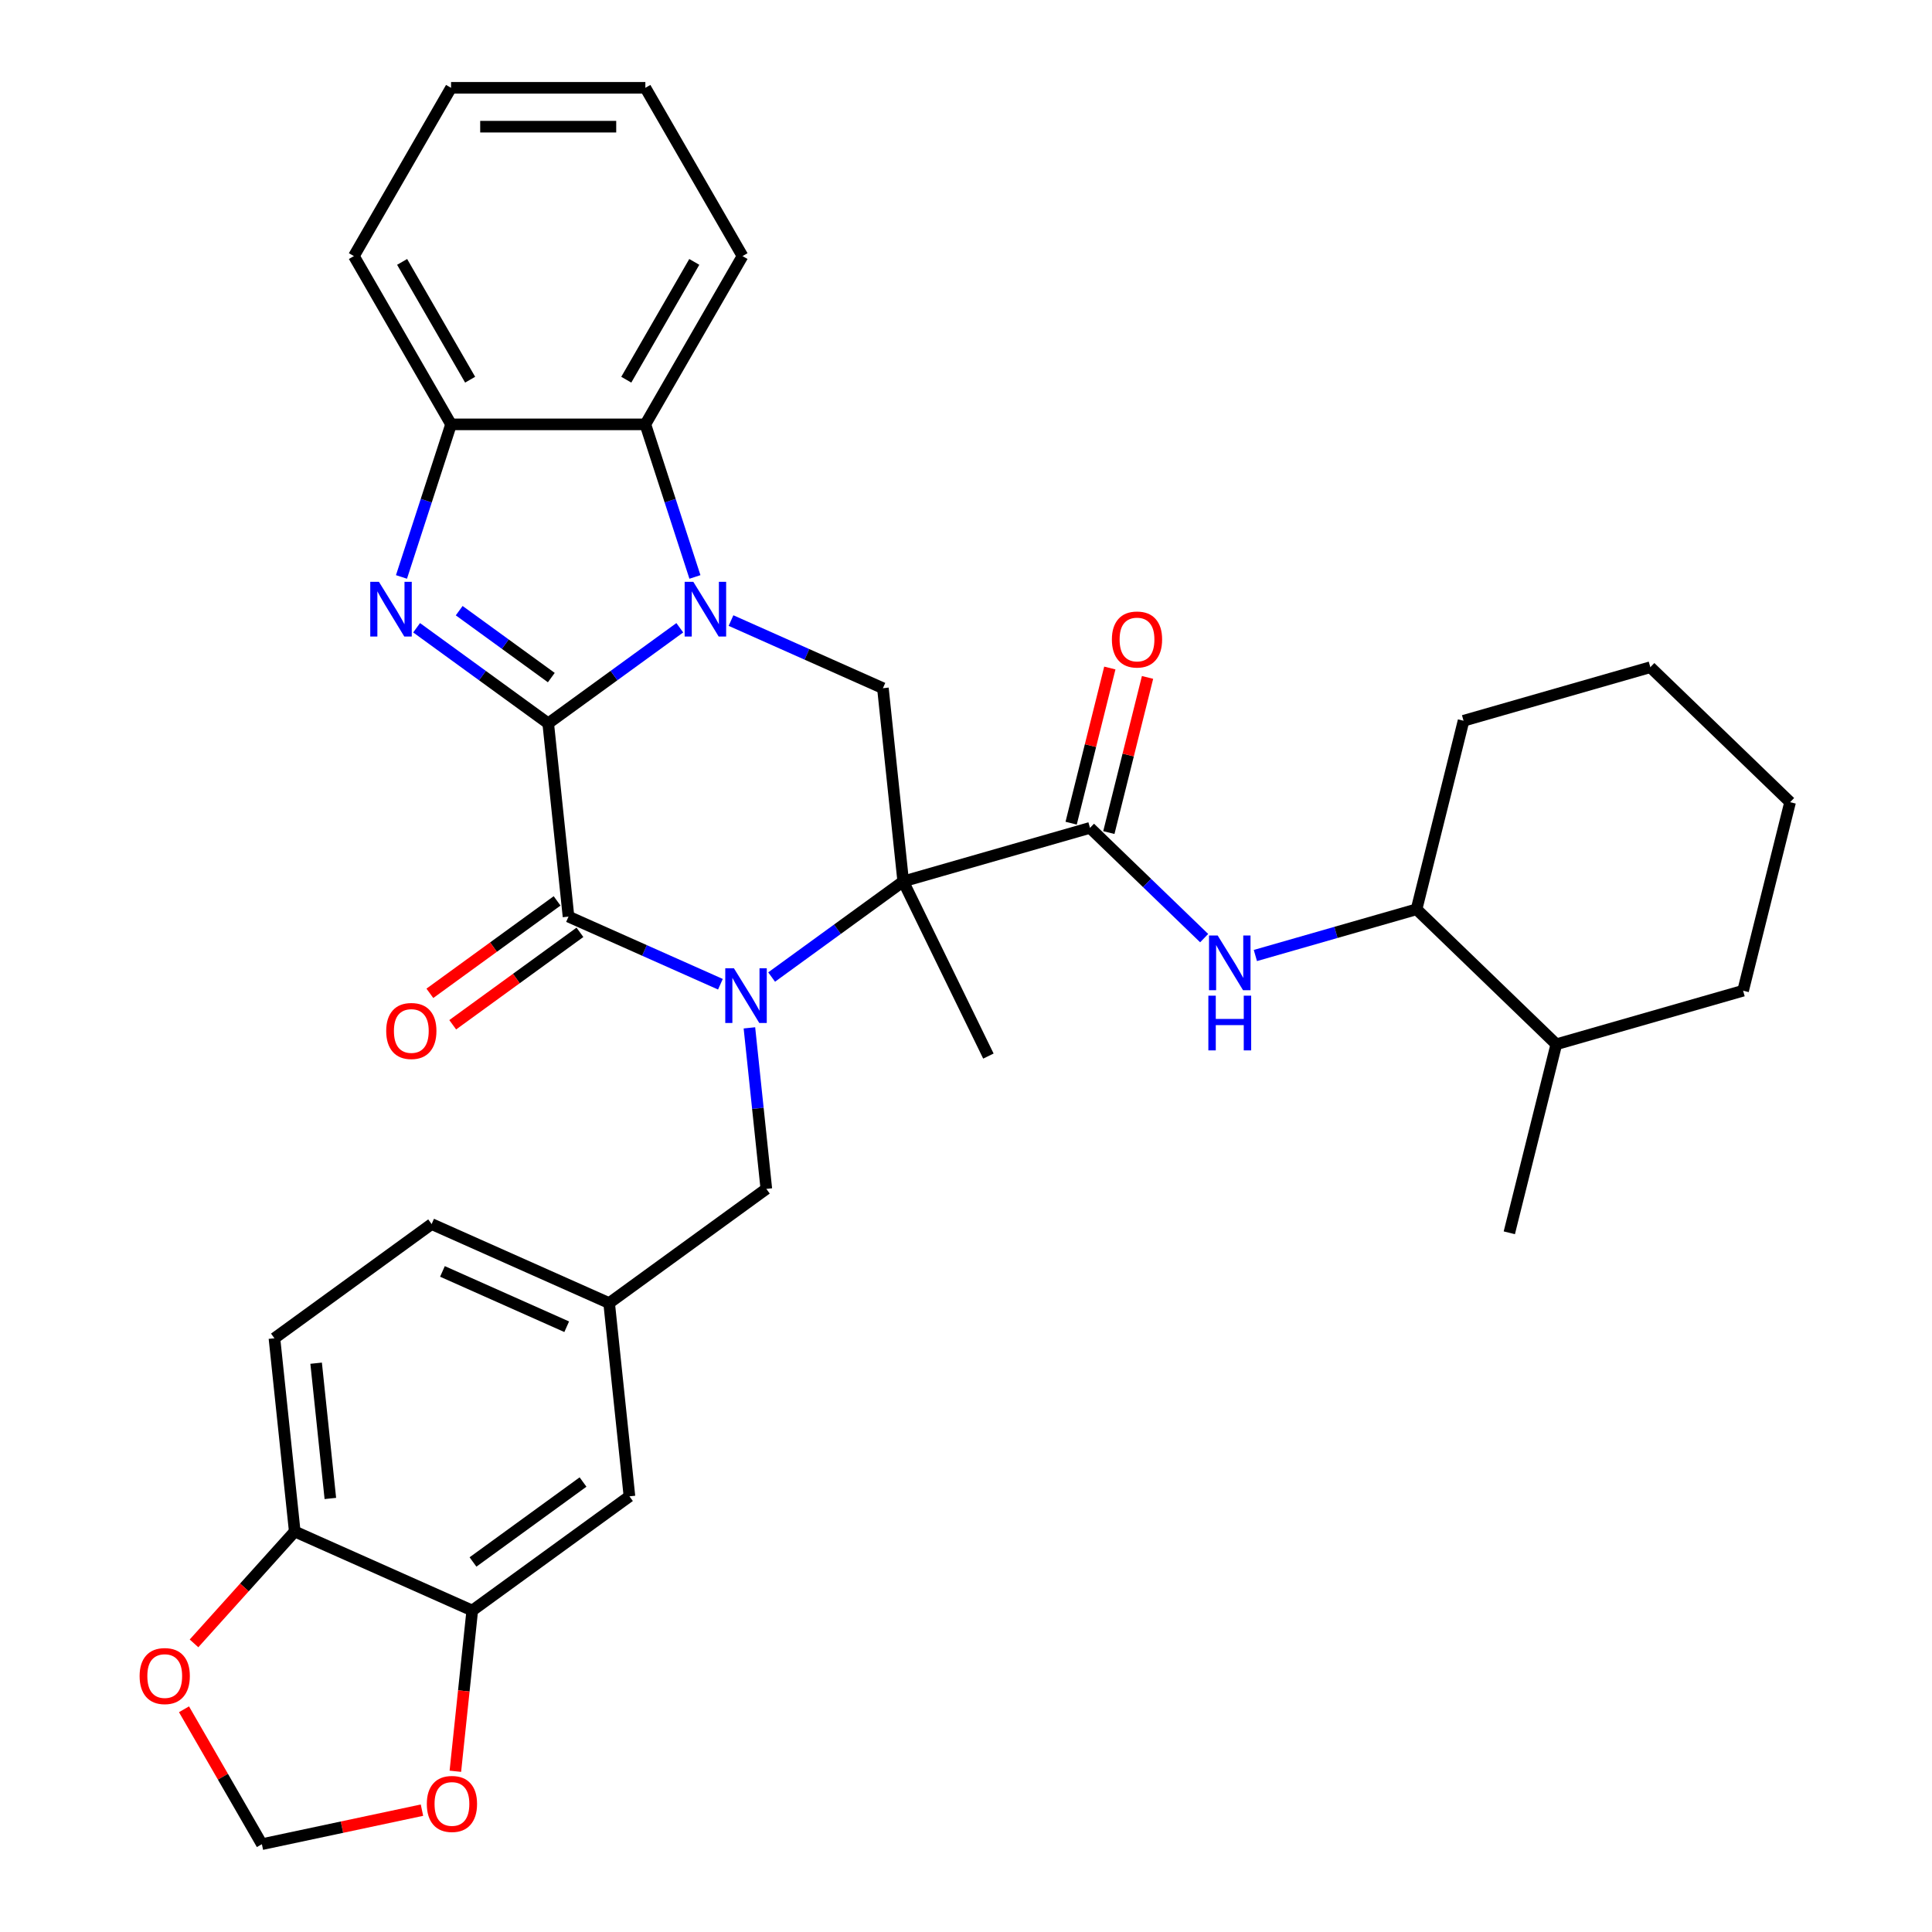 <?xml version='1.0' encoding='iso-8859-1'?>
<svg version='1.1' baseProfile='full'
              xmlns='http://www.w3.org/2000/svg'
                      xmlns:rdkit='http://www.rdkit.org/xml'
                      xmlns:xlink='http://www.w3.org/1999/xlink'
                  xml:space='preserve'
width='1000px' height='1000px' viewBox='0 0 1000 1000'>
<!-- END OF HEADER -->
<rect style='opacity:1.0;fill:#FFFFFF;stroke:none' width='1000' height='1000' x='0' y='0'> </rect>
<path class='bond-1' d='M 283.751,374.415 L 317.806,349.672' style='fill:none;fill-rule:evenodd;stroke:#000000;stroke-width:6px;stroke-linecap:butt;stroke-linejoin:miter;stroke-opacity:1' />
<path class='bond-1' d='M 317.806,349.672 L 351.861,324.93' style='fill:none;fill-rule:evenodd;stroke:#0000FF;stroke-width:6px;stroke-linecap:butt;stroke-linejoin:miter;stroke-opacity:1' />
<path class='bond-3' d='M 283.751,374.415 L 294.263,474.436' style='fill:none;fill-rule:evenodd;stroke:#000000;stroke-width:6px;stroke-linecap:butt;stroke-linejoin:miter;stroke-opacity:1' />
<path class='bond-4' d='M 283.751,374.415 L 249.695,349.672' style='fill:none;fill-rule:evenodd;stroke:#000000;stroke-width:6px;stroke-linecap:butt;stroke-linejoin:miter;stroke-opacity:1' />
<path class='bond-4' d='M 249.695,349.672 L 215.64,324.93' style='fill:none;fill-rule:evenodd;stroke:#0000FF;stroke-width:6px;stroke-linecap:butt;stroke-linejoin:miter;stroke-opacity:1' />
<path class='bond-4' d='M 285.357,350.719 L 261.518,333.4' style='fill:none;fill-rule:evenodd;stroke:#000000;stroke-width:6px;stroke-linecap:butt;stroke-linejoin:miter;stroke-opacity:1' />
<path class='bond-4' d='M 261.518,333.4 L 237.68,316.08' style='fill:none;fill-rule:evenodd;stroke:#0000FF;stroke-width:6px;stroke-linecap:butt;stroke-linejoin:miter;stroke-opacity:1' />
<path class='bond-0' d='M 372.886,509.441 L 333.575,491.939' style='fill:none;fill-rule:evenodd;stroke:#0000FF;stroke-width:6px;stroke-linecap:butt;stroke-linejoin:miter;stroke-opacity:1' />
<path class='bond-0' d='M 333.575,491.939 L 294.263,474.436' style='fill:none;fill-rule:evenodd;stroke:#000000;stroke-width:6px;stroke-linecap:butt;stroke-linejoin:miter;stroke-opacity:1' />
<path class='bond-2' d='M 399.395,505.713 L 433.45,480.97' style='fill:none;fill-rule:evenodd;stroke:#0000FF;stroke-width:6px;stroke-linecap:butt;stroke-linejoin:miter;stroke-opacity:1' />
<path class='bond-2' d='M 433.45,480.97 L 467.505,456.228' style='fill:none;fill-rule:evenodd;stroke:#000000;stroke-width:6px;stroke-linecap:butt;stroke-linejoin:miter;stroke-opacity:1' />
<path class='bond-10' d='M 387.893,532.017 L 392.273,573.69' style='fill:none;fill-rule:evenodd;stroke:#0000FF;stroke-width:6px;stroke-linecap:butt;stroke-linejoin:miter;stroke-opacity:1' />
<path class='bond-10' d='M 392.273,573.69 L 396.653,615.364' style='fill:none;fill-rule:evenodd;stroke:#000000;stroke-width:6px;stroke-linecap:butt;stroke-linejoin:miter;stroke-opacity:1' />
<path class='bond-6' d='M 378.369,321.201 L 417.681,338.704' style='fill:none;fill-rule:evenodd;stroke:#0000FF;stroke-width:6px;stroke-linecap:butt;stroke-linejoin:miter;stroke-opacity:1' />
<path class='bond-6' d='M 417.681,338.704 L 456.992,356.207' style='fill:none;fill-rule:evenodd;stroke:#000000;stroke-width:6px;stroke-linecap:butt;stroke-linejoin:miter;stroke-opacity:1' />
<path class='bond-7' d='M 359.697,298.626 L 346.867,259.138' style='fill:none;fill-rule:evenodd;stroke:#0000FF;stroke-width:6px;stroke-linecap:butt;stroke-linejoin:miter;stroke-opacity:1' />
<path class='bond-7' d='M 346.867,259.138 L 334.037,219.65' style='fill:none;fill-rule:evenodd;stroke:#000000;stroke-width:6px;stroke-linecap:butt;stroke-linejoin:miter;stroke-opacity:1' />
<path class='bond-5' d='M 467.505,456.228 L 564.181,428.506' style='fill:none;fill-rule:evenodd;stroke:#000000;stroke-width:6px;stroke-linecap:butt;stroke-linejoin:miter;stroke-opacity:1' />
<path class='bond-22' d='M 467.505,456.228 L 511.593,546.621' style='fill:none;fill-rule:evenodd;stroke:#000000;stroke-width:6px;stroke-linecap:butt;stroke-linejoin:miter;stroke-opacity:1' />
<path class='bond-35' d='M 467.505,456.228 L 456.992,356.207' style='fill:none;fill-rule:evenodd;stroke:#000000;stroke-width:6px;stroke-linecap:butt;stroke-linejoin:miter;stroke-opacity:1' />
<path class='bond-12' d='M 288.352,466.3 L 255.427,490.221' style='fill:none;fill-rule:evenodd;stroke:#000000;stroke-width:6px;stroke-linecap:butt;stroke-linejoin:miter;stroke-opacity:1' />
<path class='bond-12' d='M 255.427,490.221 L 222.501,514.143' style='fill:none;fill-rule:evenodd;stroke:#FF0000;stroke-width:6px;stroke-linecap:butt;stroke-linejoin:miter;stroke-opacity:1' />
<path class='bond-12' d='M 300.175,482.573 L 267.25,506.494' style='fill:none;fill-rule:evenodd;stroke:#000000;stroke-width:6px;stroke-linecap:butt;stroke-linejoin:miter;stroke-opacity:1' />
<path class='bond-12' d='M 267.25,506.494 L 234.324,530.416' style='fill:none;fill-rule:evenodd;stroke:#FF0000;stroke-width:6px;stroke-linecap:butt;stroke-linejoin:miter;stroke-opacity:1' />
<path class='bond-8' d='M 207.804,298.626 L 220.634,259.138' style='fill:none;fill-rule:evenodd;stroke:#0000FF;stroke-width:6px;stroke-linecap:butt;stroke-linejoin:miter;stroke-opacity:1' />
<path class='bond-8' d='M 220.634,259.138 L 233.464,219.65' style='fill:none;fill-rule:evenodd;stroke:#000000;stroke-width:6px;stroke-linecap:butt;stroke-linejoin:miter;stroke-opacity:1' />
<path class='bond-9' d='M 564.181,428.506 L 593.726,457.038' style='fill:none;fill-rule:evenodd;stroke:#000000;stroke-width:6px;stroke-linecap:butt;stroke-linejoin:miter;stroke-opacity:1' />
<path class='bond-9' d='M 593.726,457.038 L 623.272,485.57' style='fill:none;fill-rule:evenodd;stroke:#0000FF;stroke-width:6px;stroke-linecap:butt;stroke-linejoin:miter;stroke-opacity:1' />
<path class='bond-17' d='M 573.939,430.939 L 583.951,390.784' style='fill:none;fill-rule:evenodd;stroke:#000000;stroke-width:6px;stroke-linecap:butt;stroke-linejoin:miter;stroke-opacity:1' />
<path class='bond-17' d='M 583.951,390.784 L 593.963,350.629' style='fill:none;fill-rule:evenodd;stroke:#FF0000;stroke-width:6px;stroke-linecap:butt;stroke-linejoin:miter;stroke-opacity:1' />
<path class='bond-17' d='M 554.422,426.073 L 564.434,385.918' style='fill:none;fill-rule:evenodd;stroke:#000000;stroke-width:6px;stroke-linecap:butt;stroke-linejoin:miter;stroke-opacity:1' />
<path class='bond-17' d='M 564.434,385.918 L 574.446,345.763' style='fill:none;fill-rule:evenodd;stroke:#FF0000;stroke-width:6px;stroke-linecap:butt;stroke-linejoin:miter;stroke-opacity:1' />
<path class='bond-25' d='M 334.037,219.65 L 384.323,132.553' style='fill:none;fill-rule:evenodd;stroke:#000000;stroke-width:6px;stroke-linecap:butt;stroke-linejoin:miter;stroke-opacity:1' />
<path class='bond-25' d='M 324.16,196.529 L 359.36,135.56' style='fill:none;fill-rule:evenodd;stroke:#000000;stroke-width:6px;stroke-linecap:butt;stroke-linejoin:miter;stroke-opacity:1' />
<path class='bond-34' d='M 334.037,219.65 L 233.464,219.65' style='fill:none;fill-rule:evenodd;stroke:#000000;stroke-width:6px;stroke-linecap:butt;stroke-linejoin:miter;stroke-opacity:1' />
<path class='bond-26' d='M 233.464,219.65 L 183.178,132.553' style='fill:none;fill-rule:evenodd;stroke:#000000;stroke-width:6px;stroke-linecap:butt;stroke-linejoin:miter;stroke-opacity:1' />
<path class='bond-26' d='M 243.341,196.529 L 208.141,135.56' style='fill:none;fill-rule:evenodd;stroke:#000000;stroke-width:6px;stroke-linecap:butt;stroke-linejoin:miter;stroke-opacity:1' />
<path class='bond-13' d='M 649.781,494.569 L 691.492,482.608' style='fill:none;fill-rule:evenodd;stroke:#0000FF;stroke-width:6px;stroke-linecap:butt;stroke-linejoin:miter;stroke-opacity:1' />
<path class='bond-13' d='M 691.492,482.608 L 733.202,470.648' style='fill:none;fill-rule:evenodd;stroke:#000000;stroke-width:6px;stroke-linecap:butt;stroke-linejoin:miter;stroke-opacity:1' />
<path class='bond-20' d='M 396.653,615.364 L 315.288,674.478' style='fill:none;fill-rule:evenodd;stroke:#000000;stroke-width:6px;stroke-linecap:butt;stroke-linejoin:miter;stroke-opacity:1' />
<path class='bond-11' d='M 244.437,833.614 L 325.801,774.499' style='fill:none;fill-rule:evenodd;stroke:#000000;stroke-width:6px;stroke-linecap:butt;stroke-linejoin:miter;stroke-opacity:1' />
<path class='bond-11' d='M 244.818,808.474 L 301.773,767.094' style='fill:none;fill-rule:evenodd;stroke:#000000;stroke-width:6px;stroke-linecap:butt;stroke-linejoin:miter;stroke-opacity:1' />
<path class='bond-15' d='M 244.437,833.614 L 240.065,875.208' style='fill:none;fill-rule:evenodd;stroke:#000000;stroke-width:6px;stroke-linecap:butt;stroke-linejoin:miter;stroke-opacity:1' />
<path class='bond-15' d='M 240.065,875.208 L 235.693,916.801' style='fill:none;fill-rule:evenodd;stroke:#FF0000;stroke-width:6px;stroke-linecap:butt;stroke-linejoin:miter;stroke-opacity:1' />
<path class='bond-37' d='M 244.437,833.614 L 152.559,792.708' style='fill:none;fill-rule:evenodd;stroke:#000000;stroke-width:6px;stroke-linecap:butt;stroke-linejoin:miter;stroke-opacity:1' />
<path class='bond-23' d='M 733.202,470.648 L 805.548,540.511' style='fill:none;fill-rule:evenodd;stroke:#000000;stroke-width:6px;stroke-linecap:butt;stroke-linejoin:miter;stroke-opacity:1' />
<path class='bond-27' d='M 733.202,470.648 L 757.533,373.063' style='fill:none;fill-rule:evenodd;stroke:#000000;stroke-width:6px;stroke-linecap:butt;stroke-linejoin:miter;stroke-opacity:1' />
<path class='bond-14' d='M 152.559,792.708 L 142.047,692.687' style='fill:none;fill-rule:evenodd;stroke:#000000;stroke-width:6px;stroke-linecap:butt;stroke-linejoin:miter;stroke-opacity:1' />
<path class='bond-14' d='M 170.987,775.602 L 163.628,705.587' style='fill:none;fill-rule:evenodd;stroke:#000000;stroke-width:6px;stroke-linecap:butt;stroke-linejoin:miter;stroke-opacity:1' />
<path class='bond-16' d='M 152.559,792.708 L 126.49,821.661' style='fill:none;fill-rule:evenodd;stroke:#000000;stroke-width:6px;stroke-linecap:butt;stroke-linejoin:miter;stroke-opacity:1' />
<path class='bond-16' d='M 126.49,821.661 L 100.421,850.613' style='fill:none;fill-rule:evenodd;stroke:#FF0000;stroke-width:6px;stroke-linecap:butt;stroke-linejoin:miter;stroke-opacity:1' />
<path class='bond-18' d='M 218.41,936.933 L 176.98,945.739' style='fill:none;fill-rule:evenodd;stroke:#FF0000;stroke-width:6px;stroke-linecap:butt;stroke-linejoin:miter;stroke-opacity:1' />
<path class='bond-18' d='M 176.98,945.739 L 135.55,954.545' style='fill:none;fill-rule:evenodd;stroke:#000000;stroke-width:6px;stroke-linecap:butt;stroke-linejoin:miter;stroke-opacity:1' />
<path class='bond-38' d='M 95.237,884.722 L 115.393,919.634' style='fill:none;fill-rule:evenodd;stroke:#FF0000;stroke-width:6px;stroke-linecap:butt;stroke-linejoin:miter;stroke-opacity:1' />
<path class='bond-38' d='M 115.393,919.634 L 135.55,954.545' style='fill:none;fill-rule:evenodd;stroke:#000000;stroke-width:6px;stroke-linecap:butt;stroke-linejoin:miter;stroke-opacity:1' />
<path class='bond-19' d='M 325.801,774.499 L 315.288,674.478' style='fill:none;fill-rule:evenodd;stroke:#000000;stroke-width:6px;stroke-linecap:butt;stroke-linejoin:miter;stroke-opacity:1' />
<path class='bond-24' d='M 315.288,674.478 L 223.411,633.572' style='fill:none;fill-rule:evenodd;stroke:#000000;stroke-width:6px;stroke-linecap:butt;stroke-linejoin:miter;stroke-opacity:1' />
<path class='bond-24' d='M 293.326,686.718 L 229.012,658.083' style='fill:none;fill-rule:evenodd;stroke:#000000;stroke-width:6px;stroke-linecap:butt;stroke-linejoin:miter;stroke-opacity:1' />
<path class='bond-21' d='M 142.047,692.687 L 223.411,633.572' style='fill:none;fill-rule:evenodd;stroke:#000000;stroke-width:6px;stroke-linecap:butt;stroke-linejoin:miter;stroke-opacity:1' />
<path class='bond-28' d='M 805.548,540.511 L 781.217,638.096' style='fill:none;fill-rule:evenodd;stroke:#000000;stroke-width:6px;stroke-linecap:butt;stroke-linejoin:miter;stroke-opacity:1' />
<path class='bond-29' d='M 805.548,540.511 L 902.224,512.79' style='fill:none;fill-rule:evenodd;stroke:#000000;stroke-width:6px;stroke-linecap:butt;stroke-linejoin:miter;stroke-opacity:1' />
<path class='bond-30' d='M 384.323,132.553 L 334.037,45.455' style='fill:none;fill-rule:evenodd;stroke:#000000;stroke-width:6px;stroke-linecap:butt;stroke-linejoin:miter;stroke-opacity:1' />
<path class='bond-31' d='M 183.178,132.553 L 233.464,45.455' style='fill:none;fill-rule:evenodd;stroke:#000000;stroke-width:6px;stroke-linecap:butt;stroke-linejoin:miter;stroke-opacity:1' />
<path class='bond-32' d='M 757.533,373.063 L 854.209,345.342' style='fill:none;fill-rule:evenodd;stroke:#000000;stroke-width:6px;stroke-linecap:butt;stroke-linejoin:miter;stroke-opacity:1' />
<path class='bond-39' d='M 902.224,512.79 L 926.555,415.205' style='fill:none;fill-rule:evenodd;stroke:#000000;stroke-width:6px;stroke-linecap:butt;stroke-linejoin:miter;stroke-opacity:1' />
<path class='bond-36' d='M 334.037,45.455 L 233.464,45.455' style='fill:none;fill-rule:evenodd;stroke:#000000;stroke-width:6px;stroke-linecap:butt;stroke-linejoin:miter;stroke-opacity:1' />
<path class='bond-36' d='M 318.951,65.569 L 248.55,65.569' style='fill:none;fill-rule:evenodd;stroke:#000000;stroke-width:6px;stroke-linecap:butt;stroke-linejoin:miter;stroke-opacity:1' />
<path class='bond-33' d='M 854.209,345.342 L 926.555,415.205' style='fill:none;fill-rule:evenodd;stroke:#000000;stroke-width:6px;stroke-linecap:butt;stroke-linejoin:miter;stroke-opacity:1' />
<path  class='atom-1' d='M 379.88 501.182
L 389.16 516.182
Q 390.08 517.662, 391.56 520.342
Q 393.04 523.022, 393.12 523.182
L 393.12 501.182
L 396.88 501.182
L 396.88 529.502
L 393 529.502
L 383.04 513.102
Q 381.88 511.182, 380.64 508.982
Q 379.44 506.782, 379.08 506.102
L 379.08 529.502
L 375.4 529.502
L 375.4 501.182
L 379.88 501.182
' fill='#0000FF'/>
<path  class='atom-2' d='M 358.855 301.14
L 368.135 316.14
Q 369.055 317.62, 370.535 320.3
Q 372.015 322.98, 372.095 323.14
L 372.095 301.14
L 375.855 301.14
L 375.855 329.46
L 371.975 329.46
L 362.015 313.06
Q 360.855 311.14, 359.615 308.94
Q 358.415 306.74, 358.055 306.06
L 358.055 329.46
L 354.375 329.46
L 354.375 301.14
L 358.855 301.14
' fill='#0000FF'/>
<path  class='atom-5' d='M 196.126 301.14
L 205.406 316.14
Q 206.326 317.62, 207.806 320.3
Q 209.286 322.98, 209.366 323.14
L 209.366 301.14
L 213.126 301.14
L 213.126 329.46
L 209.246 329.46
L 199.286 313.06
Q 198.126 311.14, 196.886 308.94
Q 195.686 306.74, 195.326 306.06
L 195.326 329.46
L 191.646 329.46
L 191.646 301.14
L 196.126 301.14
' fill='#0000FF'/>
<path  class='atom-10' d='M 630.266 484.209
L 639.546 499.209
Q 640.466 500.689, 641.946 503.369
Q 643.426 506.049, 643.506 506.209
L 643.506 484.209
L 647.266 484.209
L 647.266 512.529
L 643.386 512.529
L 633.426 496.129
Q 632.266 494.209, 631.026 492.009
Q 629.826 489.809, 629.466 489.129
L 629.466 512.529
L 625.786 512.529
L 625.786 484.209
L 630.266 484.209
' fill='#0000FF'/>
<path  class='atom-10' d='M 625.446 515.361
L 629.286 515.361
L 629.286 527.401
L 643.766 527.401
L 643.766 515.361
L 647.606 515.361
L 647.606 543.681
L 643.766 543.681
L 643.766 530.601
L 629.286 530.601
L 629.286 543.681
L 625.446 543.681
L 625.446 515.361
' fill='#0000FF'/>
<path  class='atom-13' d='M 199.899 533.631
Q 199.899 526.831, 203.259 523.031
Q 206.619 519.231, 212.899 519.231
Q 219.179 519.231, 222.539 523.031
Q 225.899 526.831, 225.899 533.631
Q 225.899 540.511, 222.499 544.431
Q 219.099 548.311, 212.899 548.311
Q 206.659 548.311, 203.259 544.431
Q 199.899 540.551, 199.899 533.631
M 212.899 545.111
Q 217.219 545.111, 219.539 542.231
Q 221.899 539.311, 221.899 533.631
Q 221.899 528.071, 219.539 525.271
Q 217.219 522.431, 212.899 522.431
Q 208.579 522.431, 206.219 525.231
Q 203.899 528.031, 203.899 533.631
Q 203.899 539.351, 206.219 542.231
Q 208.579 545.111, 212.899 545.111
' fill='#FF0000'/>
<path  class='atom-16' d='M 220.924 933.715
Q 220.924 926.915, 224.284 923.115
Q 227.644 919.315, 233.924 919.315
Q 240.204 919.315, 243.564 923.115
Q 246.924 926.915, 246.924 933.715
Q 246.924 940.595, 243.524 944.515
Q 240.124 948.395, 233.924 948.395
Q 227.684 948.395, 224.284 944.515
Q 220.924 940.635, 220.924 933.715
M 233.924 945.195
Q 238.244 945.195, 240.564 942.315
Q 242.924 939.395, 242.924 933.715
Q 242.924 928.155, 240.564 925.355
Q 238.244 922.515, 233.924 922.515
Q 229.604 922.515, 227.244 925.315
Q 224.924 928.115, 224.924 933.715
Q 224.924 939.435, 227.244 942.315
Q 229.604 945.195, 233.924 945.195
' fill='#FF0000'/>
<path  class='atom-17' d='M 72.264 867.527
Q 72.264 860.727, 75.624 856.927
Q 78.984 853.127, 85.264 853.127
Q 91.544 853.127, 94.904 856.927
Q 98.264 860.727, 98.264 867.527
Q 98.264 874.407, 94.864 878.327
Q 91.464 882.207, 85.264 882.207
Q 79.024 882.207, 75.624 878.327
Q 72.264 874.447, 72.264 867.527
M 85.264 879.007
Q 89.584 879.007, 91.904 876.127
Q 94.264 873.207, 94.264 867.527
Q 94.264 861.967, 91.904 859.167
Q 89.584 856.327, 85.264 856.327
Q 80.944 856.327, 78.584 859.127
Q 76.264 861.927, 76.264 867.527
Q 76.264 873.247, 78.584 876.127
Q 80.944 879.007, 85.264 879.007
' fill='#FF0000'/>
<path  class='atom-18' d='M 575.511 331.002
Q 575.511 324.202, 578.871 320.402
Q 582.231 316.602, 588.511 316.602
Q 594.791 316.602, 598.151 320.402
Q 601.511 324.202, 601.511 331.002
Q 601.511 337.882, 598.111 341.802
Q 594.711 345.682, 588.511 345.682
Q 582.271 345.682, 578.871 341.802
Q 575.511 337.922, 575.511 331.002
M 588.511 342.482
Q 592.831 342.482, 595.151 339.602
Q 597.511 336.682, 597.511 331.002
Q 597.511 325.442, 595.151 322.642
Q 592.831 319.802, 588.511 319.802
Q 584.191 319.802, 581.831 322.602
Q 579.511 325.402, 579.511 331.002
Q 579.511 336.722, 581.831 339.602
Q 584.191 342.482, 588.511 342.482
' fill='#FF0000'/>
</svg>
